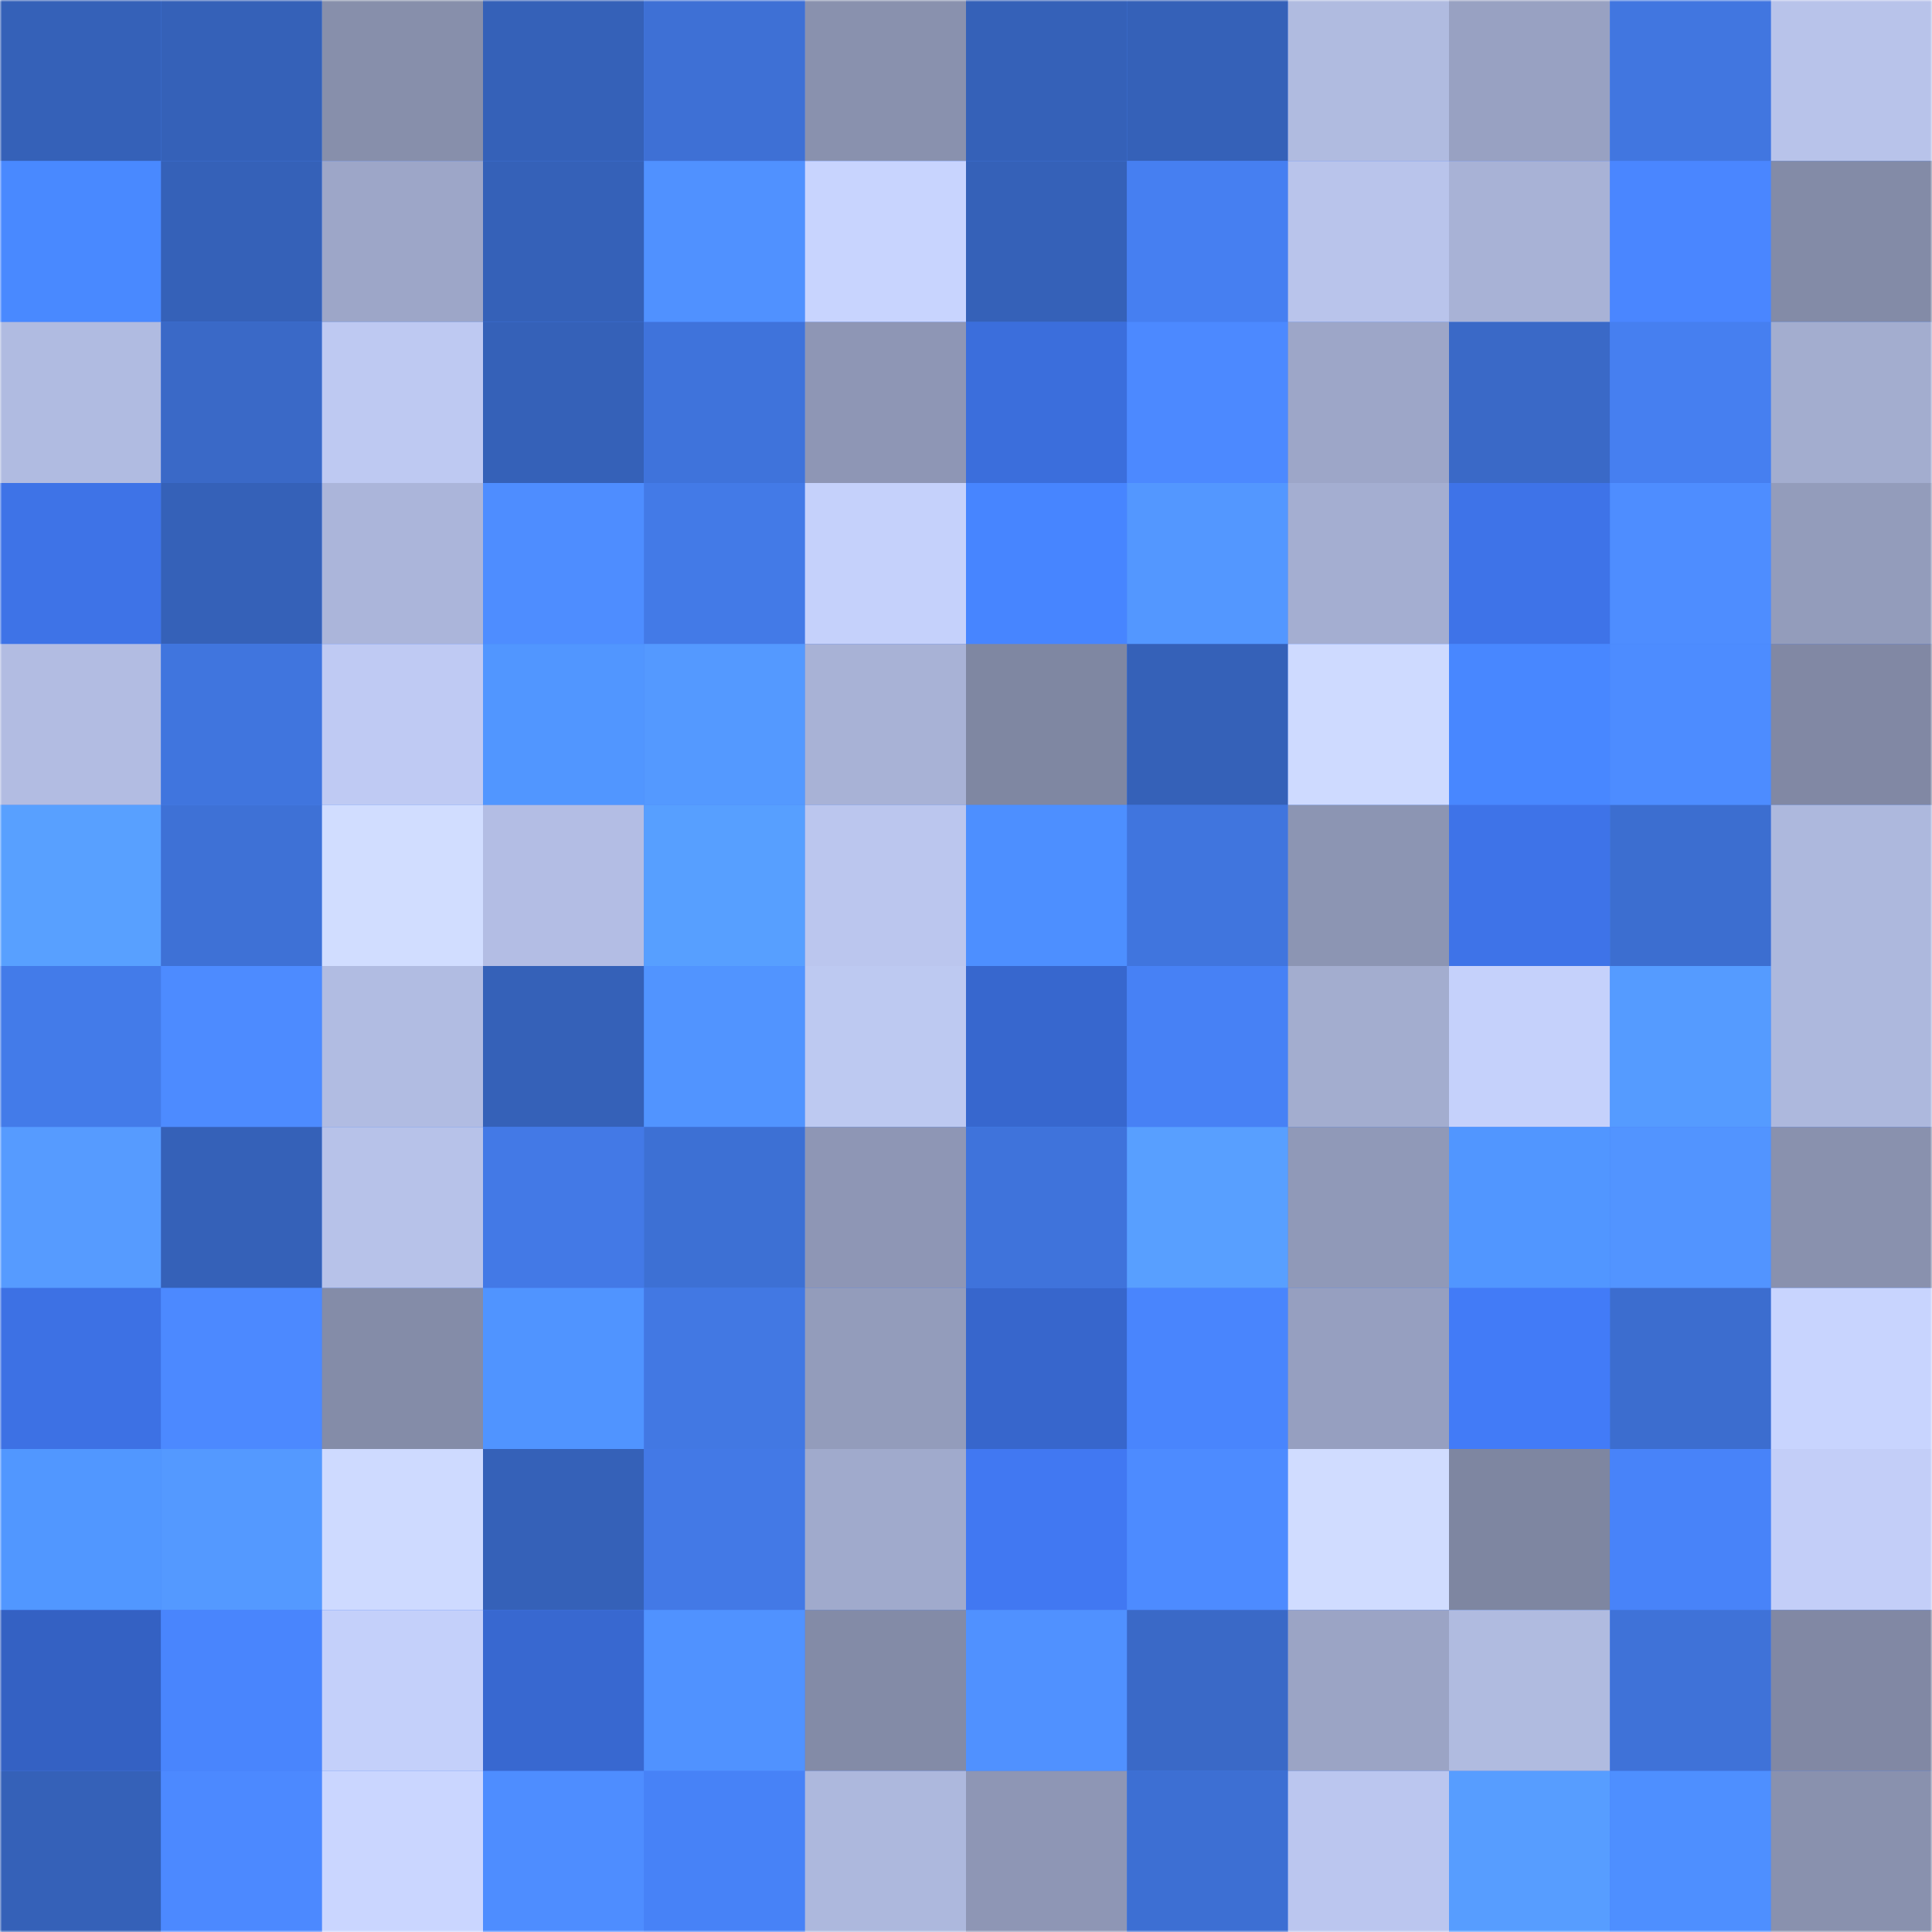 <svg viewBox="0 0 480 480" fill="none" role="img" xmlns="http://www.w3.org/2000/svg" width="240" height="240"><mask id="121025744" maskUnits="userSpaceOnUse" x="0" y="0" width="480" height="480"><rect width="480" height="480" fill="#FFFFFF"></rect></mask><g mask="url(#121025744)"><rect width="480" height="480" fill="#4781f5"></rect><rect x="0" y="0" width="40" height="40" fill="#3561b8"></rect><rect x="40" y="0" width="40" height="40" fill="#3561b8"></rect><rect x="80" y="0" width="40" height="40" fill="#878fab"></rect><rect x="120" y="0" width="40" height="40" fill="#3561b8"></rect><rect x="160" y="0" width="40" height="40" fill="#3e70d5"></rect><rect x="200" y="0" width="40" height="40" fill="#8991ae"></rect><rect x="240" y="0" width="40" height="40" fill="#3561b8"></rect><rect x="280" y="0" width="40" height="40" fill="#3561b8"></rect><rect x="320" y="0" width="40" height="40" fill="#b0bbe0"></rect><rect x="360" y="0" width="40" height="40" fill="#98a1c2"></rect><rect x="400" y="0" width="40" height="40" fill="#4176e0"></rect><rect x="440" y="0" width="40" height="40" fill="#b8c3ea"></rect><rect x="0" y="40" width="40" height="40" fill="#4989ff"></rect><rect x="40" y="40" width="40" height="40" fill="#3561b8"></rect><rect x="80" y="40" width="40" height="40" fill="#9da6c8"></rect><rect x="120" y="40" width="40" height="40" fill="#3561b8"></rect><rect x="160" y="40" width="40" height="40" fill="#5091ff"></rect><rect x="200" y="40" width="40" height="40" fill="#c8d4fe"></rect><rect x="240" y="40" width="40" height="40" fill="#3561b8"></rect><rect x="280" y="40" width="40" height="40" fill="#467ff1"></rect><rect x="320" y="40" width="40" height="40" fill="#b9c4eb"></rect><rect x="360" y="40" width="40" height="40" fill="#a8b2d6"></rect><rect x="400" y="40" width="40" height="40" fill="#4a86ff"></rect><rect x="440" y="40" width="40" height="40" fill="#838ba7"></rect><rect x="0" y="80" width="40" height="40" fill="#b0bbe1"></rect><rect x="40" y="80" width="40" height="40" fill="#3a69c7"></rect><rect x="80" y="80" width="40" height="40" fill="#bec9f2"></rect><rect x="120" y="80" width="40" height="40" fill="#3561b8"></rect><rect x="160" y="80" width="40" height="40" fill="#3f73db"></rect><rect x="200" y="80" width="40" height="40" fill="#8e96b5"></rect><rect x="240" y="80" width="40" height="40" fill="#3b6edc"></rect><rect x="280" y="80" width="40" height="40" fill="#4c89ff"></rect><rect x="320" y="80" width="40" height="40" fill="#9da6c8"></rect><rect x="360" y="80" width="40" height="40" fill="#3a69c7"></rect><rect x="400" y="80" width="40" height="40" fill="#467ff0"></rect><rect x="440" y="80" width="40" height="40" fill="#a3adcf"></rect><rect x="0" y="120" width="40" height="40" fill="#3e73e7"></rect><rect x="40" y="120" width="40" height="40" fill="#3561b8"></rect><rect x="80" y="120" width="40" height="40" fill="#abb5da"></rect><rect x="120" y="120" width="40" height="40" fill="#4e8dff"></rect><rect x="160" y="120" width="40" height="40" fill="#437ae7"></rect><rect x="200" y="120" width="40" height="40" fill="#c5d1fb"></rect><rect x="240" y="120" width="40" height="40" fill="#4785ff"></rect><rect x="280" y="120" width="40" height="40" fill="#5397ff"></rect><rect x="320" y="120" width="40" height="40" fill="#a4aed1"></rect><rect x="360" y="120" width="40" height="40" fill="#3e73e8"></rect><rect x="400" y="120" width="40" height="40" fill="#4e8dff"></rect><rect x="440" y="120" width="40" height="40" fill="#939cbb"></rect><rect x="0" y="160" width="40" height="40" fill="#b2bce2"></rect><rect x="40" y="160" width="40" height="40" fill="#4075de"></rect><rect x="80" y="160" width="40" height="40" fill="#bfcaf3"></rect><rect x="120" y="160" width="40" height="40" fill="#5196ff"></rect><rect x="160" y="160" width="40" height="40" fill="#5499ff"></rect><rect x="200" y="160" width="40" height="40" fill="#a8b2d6"></rect><rect x="240" y="160" width="40" height="40" fill="#7f87a2"></rect><rect x="280" y="160" width="40" height="40" fill="#3561b8"></rect><rect x="320" y="160" width="40" height="40" fill="#cedaff"></rect><rect x="360" y="160" width="40" height="40" fill="#4887ff"></rect><rect x="400" y="160" width="40" height="40" fill="#4d8cff"></rect><rect x="440" y="160" width="40" height="40" fill="#8188a4"></rect><rect x="0" y="200" width="40" height="40" fill="#58a0ff"></rect><rect x="40" y="200" width="40" height="40" fill="#3e71d6"></rect><rect x="80" y="200" width="40" height="40" fill="#d1ddff"></rect><rect x="120" y="200" width="40" height="40" fill="#b3bde4"></rect><rect x="160" y="200" width="40" height="40" fill="#579fff"></rect><rect x="200" y="200" width="40" height="40" fill="#bbc6ee"></rect><rect x="240" y="200" width="40" height="40" fill="#4d8fff"></rect><rect x="280" y="200" width="40" height="40" fill="#4075de"></rect><rect x="320" y="200" width="40" height="40" fill="#8c95b3"></rect><rect x="360" y="200" width="40" height="40" fill="#3e73e8"></rect><rect x="400" y="200" width="40" height="40" fill="#3c6ed0"></rect><rect x="440" y="200" width="40" height="40" fill="#adb8dd"></rect><rect x="0" y="240" width="40" height="40" fill="#437be9"></rect><rect x="40" y="240" width="40" height="40" fill="#4d8bff"></rect><rect x="80" y="240" width="40" height="40" fill="#b1bce2"></rect><rect x="120" y="240" width="40" height="40" fill="#3561b8"></rect><rect x="160" y="240" width="40" height="40" fill="#5194ff"></rect><rect x="200" y="240" width="40" height="40" fill="#bdc9f1"></rect><rect x="240" y="240" width="40" height="40" fill="#3767ce"></rect><rect x="280" y="240" width="40" height="40" fill="#4781f5"></rect><rect x="320" y="240" width="40" height="40" fill="#a3adcf"></rect><rect x="360" y="240" width="40" height="40" fill="#c5d1fb"></rect><rect x="400" y="240" width="40" height="40" fill="#559bff"></rect><rect x="440" y="240" width="40" height="40" fill="#adb8dd"></rect><rect x="0" y="280" width="40" height="40" fill="#569bff"></rect><rect x="40" y="280" width="40" height="40" fill="#3561b8"></rect><rect x="80" y="280" width="40" height="40" fill="#b7c2e9"></rect><rect x="120" y="280" width="40" height="40" fill="#4379e6"></rect><rect x="160" y="280" width="40" height="40" fill="#3d70d4"></rect><rect x="200" y="280" width="40" height="40" fill="#8e96b5"></rect><rect x="240" y="280" width="40" height="40" fill="#3f73db"></rect><rect x="280" y="280" width="40" height="40" fill="#589fff"></rect><rect x="320" y="280" width="40" height="40" fill="#9099b8"></rect><rect x="360" y="280" width="40" height="40" fill="#5196ff"></rect><rect x="400" y="280" width="40" height="40" fill="#5294ff"></rect><rect x="440" y="280" width="40" height="40" fill="#8991ae"></rect><rect x="0" y="320" width="40" height="40" fill="#3d71e4"></rect><rect x="40" y="320" width="40" height="40" fill="#4c89ff"></rect><rect x="80" y="320" width="40" height="40" fill="#848ca8"></rect><rect x="120" y="320" width="40" height="40" fill="#5094ff"></rect><rect x="160" y="320" width="40" height="40" fill="#4278e3"></rect><rect x="200" y="320" width="40" height="40" fill="#939cbb"></rect><rect x="240" y="320" width="40" height="40" fill="#3766cc"></rect><rect x="280" y="320" width="40" height="40" fill="#4985fd"></rect><rect x="320" y="320" width="40" height="40" fill="#969fc0"></rect><rect x="360" y="320" width="40" height="40" fill="#427bf7"></rect><rect x="400" y="320" width="40" height="40" fill="#3c6dcf"></rect><rect x="440" y="320" width="40" height="40" fill="#c8d4fe"></rect><rect x="0" y="360" width="40" height="40" fill="#5197ff"></rect><rect x="40" y="360" width="40" height="40" fill="#5499ff"></rect><rect x="80" y="360" width="40" height="40" fill="#cedaff"></rect><rect x="120" y="360" width="40" height="40" fill="#3561b8"></rect><rect x="160" y="360" width="40" height="40" fill="#4379e6"></rect><rect x="200" y="360" width="40" height="40" fill="#a0aacc"></rect><rect x="240" y="360" width="40" height="40" fill="#4178f2"></rect><rect x="280" y="360" width="40" height="40" fill="#4d8bff"></rect><rect x="320" y="360" width="40" height="40" fill="#d0dcff"></rect><rect x="360" y="360" width="40" height="40" fill="#7e86a1"></rect><rect x="400" y="360" width="40" height="40" fill="#4883f9"></rect><rect x="440" y="360" width="40" height="40" fill="#c3cef8"></rect><rect x="0" y="400" width="40" height="40" fill="#3461c3"></rect><rect x="40" y="400" width="40" height="40" fill="#4985fd"></rect><rect x="80" y="400" width="40" height="40" fill="#c4d0fa"></rect><rect x="120" y="400" width="40" height="40" fill="#3868d0"></rect><rect x="160" y="400" width="40" height="40" fill="#5092ff"></rect><rect x="200" y="400" width="40" height="40" fill="#838ba7"></rect><rect x="240" y="400" width="40" height="40" fill="#5091ff"></rect><rect x="280" y="400" width="40" height="40" fill="#3a69c7"></rect><rect x="320" y="400" width="40" height="40" fill="#9ba4c5"></rect><rect x="360" y="400" width="40" height="40" fill="#b0bbe0"></rect><rect x="400" y="400" width="40" height="40" fill="#3f72d8"></rect><rect x="440" y="400" width="40" height="40" fill="#8188a4"></rect><rect x="0" y="440" width="40" height="40" fill="#3561b8"></rect><rect x="40" y="440" width="40" height="40" fill="#4c89ff"></rect><rect x="80" y="440" width="40" height="40" fill="#cad6ff"></rect><rect x="120" y="440" width="40" height="40" fill="#4e8dff"></rect><rect x="160" y="440" width="40" height="40" fill="#4782f7"></rect><rect x="200" y="440" width="40" height="40" fill="#adb8dd"></rect><rect x="240" y="440" width="40" height="40" fill="#8e96b5"></rect><rect x="280" y="440" width="40" height="40" fill="#3d6fd3"></rect><rect x="320" y="440" width="40" height="40" fill="#bbc6ef"></rect><rect x="360" y="440" width="40" height="40" fill="#579dff"></rect><rect x="400" y="440" width="40" height="40" fill="#4e8fff"></rect><rect x="440" y="440" width="40" height="40" fill="#8991ae"></rect></g></svg>